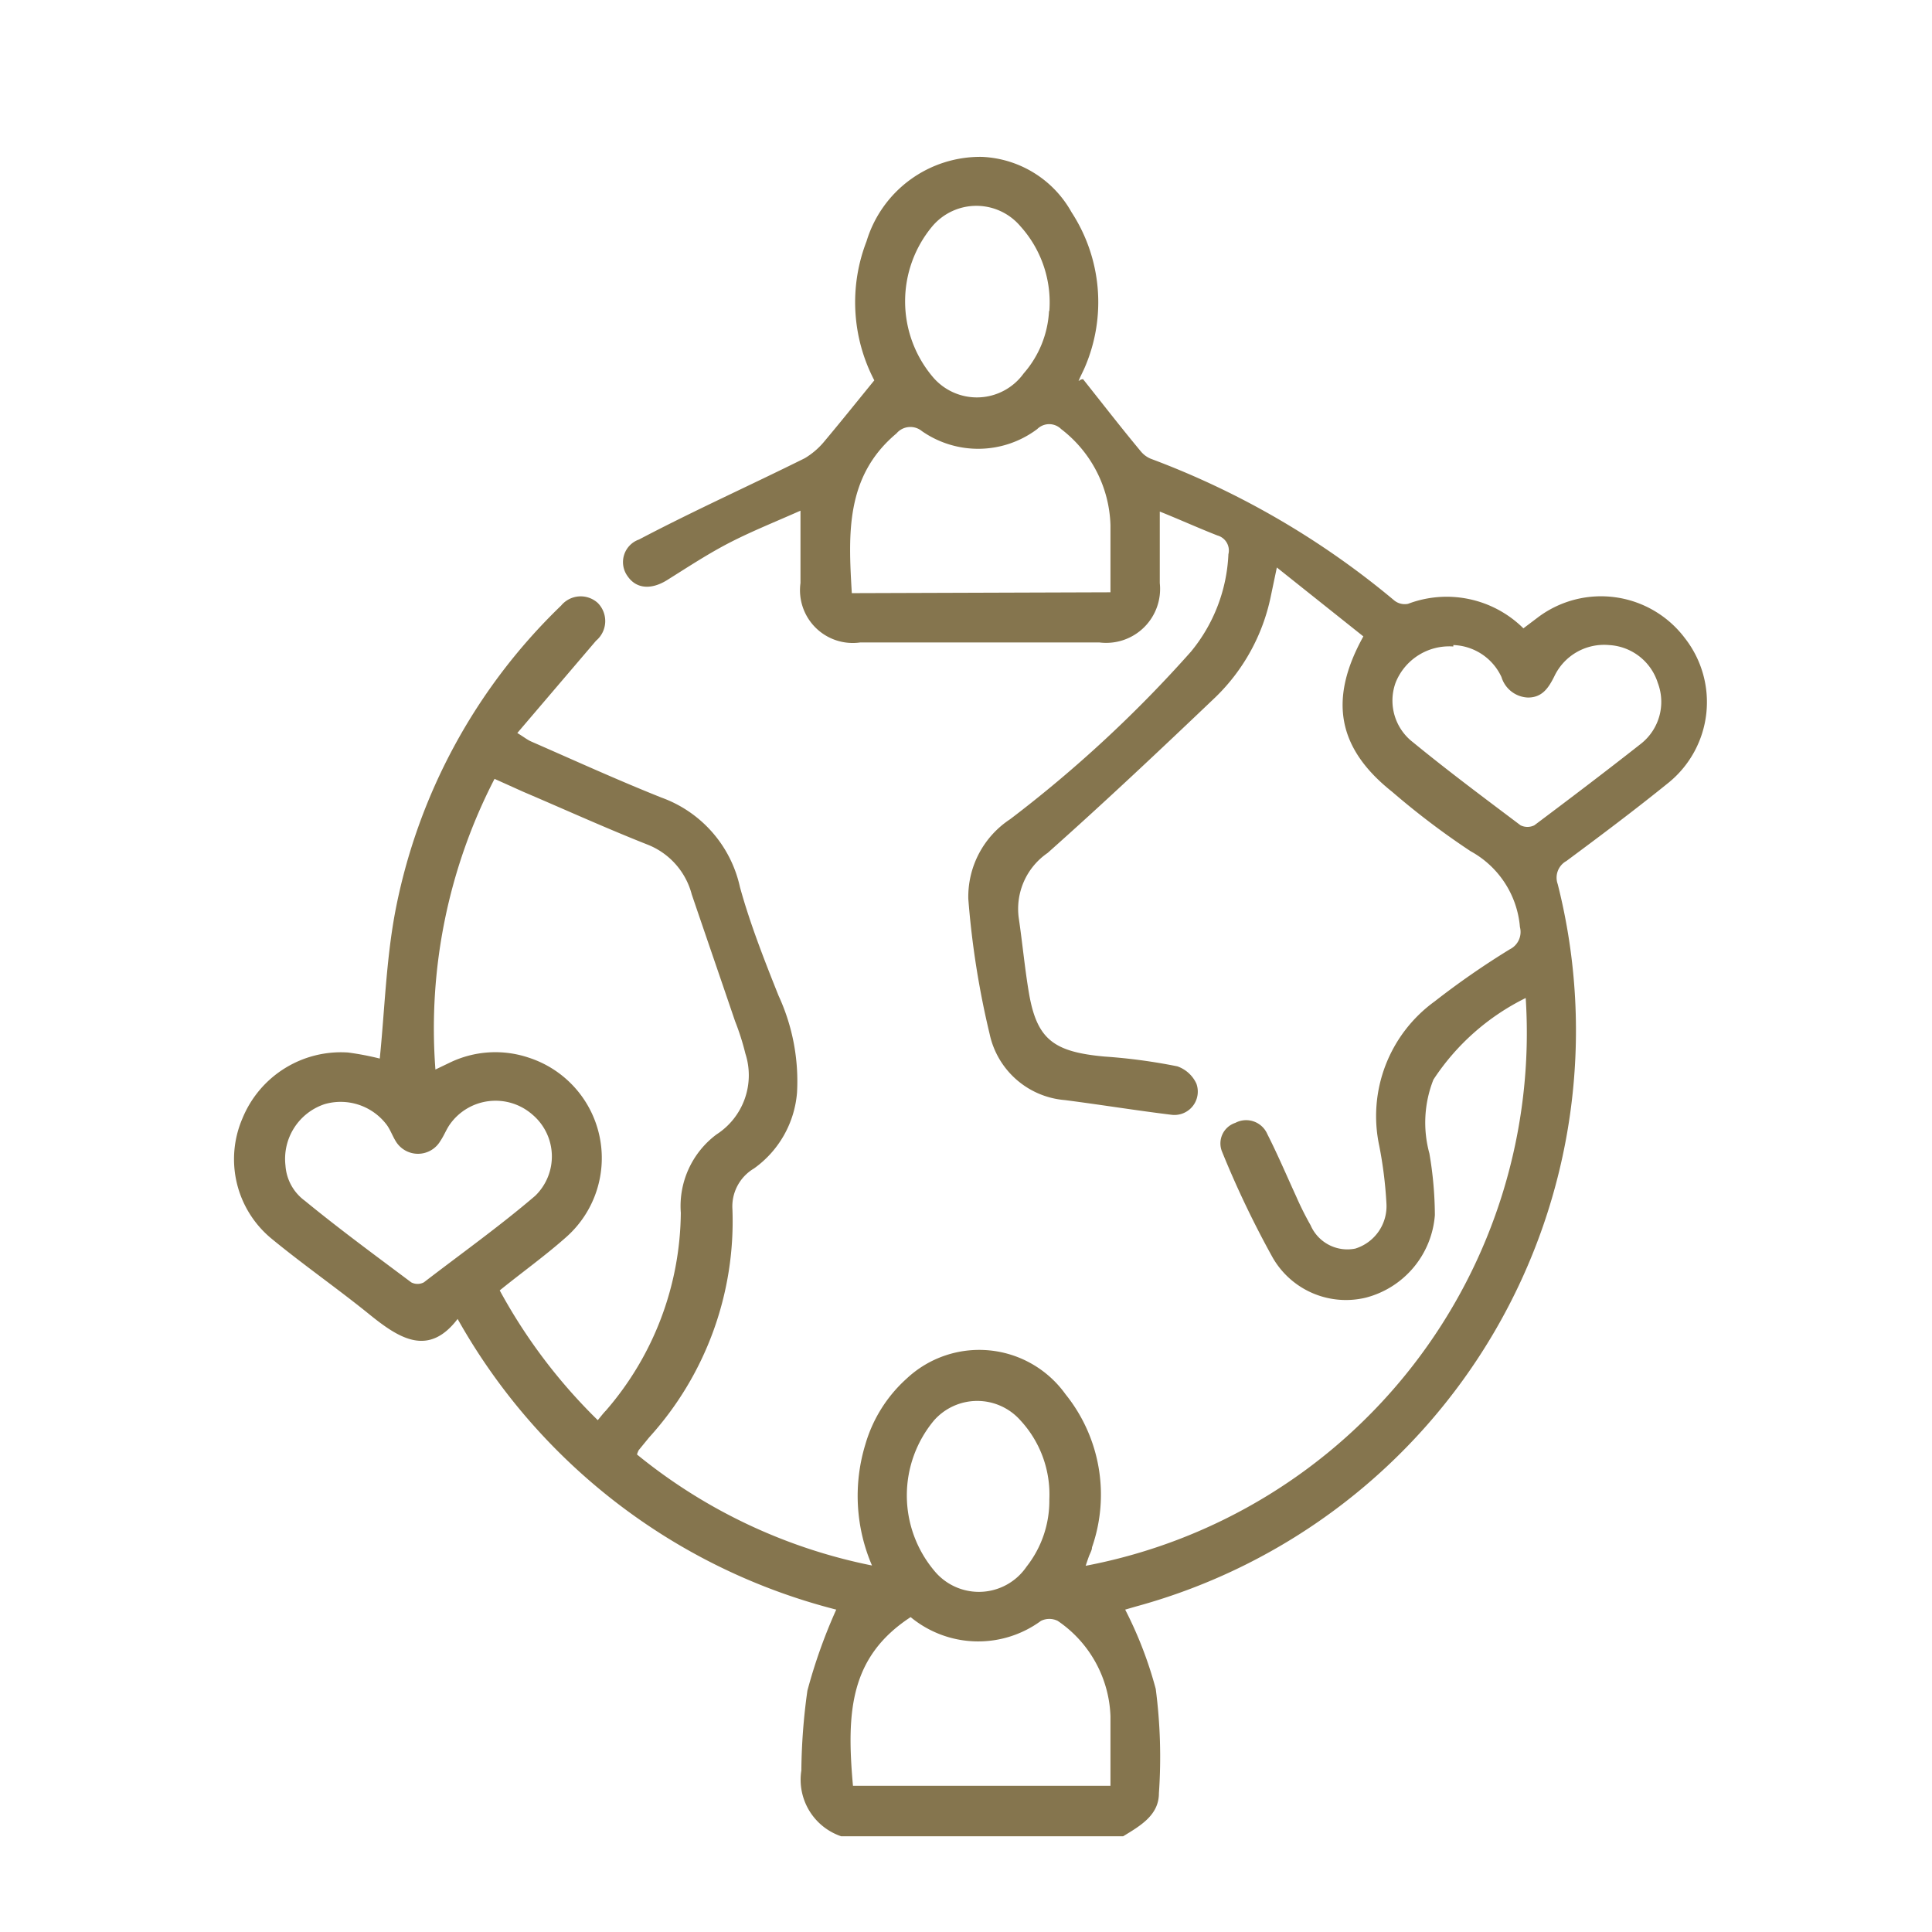 <svg id="Capa_1" data-name="Capa 1" xmlns="http://www.w3.org/2000/svg" viewBox="0 0 67 67"><defs><style>.cls-1{fill:#85754e;}</style></defs><title>rsc</title><path class="cls-1" d="M29.17,63.68a2.07,2.07,0,0,1-1.38-2.28A21,21,0,0,1,28,58.63,18.52,18.52,0,0,1,29,55.82,21,21,0,0,1,15.87,45.74c-1,1.31-2,.69-3-.11-1.13-.92-2.33-1.75-3.46-2.68a3.57,3.57,0,0,1-1-4.17,3.69,3.69,0,0,1,3.66-2.28,9.87,9.87,0,0,1,1.1.21c.17-1.68.22-3.39.53-5.06A19.93,19.93,0,0,1,19.46,21a.88.88,0,0,1,1.27-.09.89.89,0,0,1-.06,1.31l-2.73,3.2c.23.14.34.23.47.29,1.51.66,3,1.34,4.53,1.95a4.27,4.27,0,0,1,2.72,3.1C26,32,26.5,33.28,27,34.53a7.08,7.08,0,0,1,.64,3.36,3.58,3.58,0,0,1-1.49,2.63,1.53,1.53,0,0,0-.75,1.42,11.15,11.15,0,0,1-2.89,7.91l-.36.44a.89.89,0,0,0-.06.15,18.7,18.7,0,0,0,8.15,3.85,6.11,6.11,0,0,1-.23-4.2,4.9,4.9,0,0,1,1.43-2.28,3.68,3.68,0,0,1,5.51.54,5.55,5.55,0,0,1,.92,5.31c0,.1-.07.21-.11.32s-.07.2-.11.32A18.81,18.81,0,0,0,52.91,34.61a8.11,8.11,0,0,0-3.2,2.83A4.05,4.05,0,0,0,49.57,40a12.89,12.89,0,0,1,.19,2.14A3.21,3.21,0,0,1,47.37,45a2.93,2.93,0,0,1-3.23-1.38,33.62,33.62,0,0,1-1.76-3.68.75.75,0,0,1,.46-1,.8.8,0,0,1,1.11.39c.36.71.67,1.44,1,2.16a10.72,10.72,0,0,0,.5,1A1.39,1.39,0,0,0,47,43.3a1.54,1.54,0,0,0,1.08-1.57,14.39,14.39,0,0,0-.25-2,4.91,4.91,0,0,1,1.92-5,28.15,28.15,0,0,1,2.61-1.81.67.67,0,0,0,.35-.77A3.31,3.31,0,0,0,51,29.52a27,27,0,0,1-2.72-2.06c-1.89-1.5-2.22-3.19-1-5.39l-3-2.39-.21,1a6.77,6.77,0,0,1-1.91,3.49c-1.92,1.83-3.85,3.65-5.83,5.41a2.35,2.35,0,0,0-1,2.26c.13.88.21,1.77.36,2.64.28,1.58.87,2,2.61,2.16a19.47,19.47,0,0,1,2.53.34,1.14,1.14,0,0,1,.66.6.81.81,0,0,1-.86,1.08c-1.23-.15-2.46-.35-3.7-.51a2.91,2.91,0,0,1-2.61-2.29,29.91,29.91,0,0,1-.74-4.69,3.22,3.22,0,0,1,1.45-2.76A43.9,43.9,0,0,0,41.3,22.6a5.69,5.69,0,0,0,1.3-3.38.54.54,0,0,0-.38-.65c-.64-.25-1.28-.54-2-.83,0,.9,0,1.69,0,2.48a1.87,1.87,0,0,1-2.09,2.06h-8.3a1.83,1.83,0,0,1-2.07-2.06V17.71c-.88.39-1.68.71-2.44,1.1s-1.47.86-2.19,1.31c-.55.34-1.06.3-1.36-.13a.83.83,0,0,1,.39-1.28c1.9-1,3.84-1.87,5.75-2.82a2.61,2.61,0,0,0,.65-.55c.58-.69,1.14-1.39,1.76-2.15a5.85,5.85,0,0,1-.27-4.82,4.12,4.12,0,0,1,4-2.93,3.74,3.74,0,0,1,3.11,1.92,5.71,5.71,0,0,1,.46,5.38c-.06.14-.13.27-.19.41s0,0,.13,0c.66.83,1.31,1.67,2,2.5a.89.89,0,0,0,.35.26,28.88,28.88,0,0,1,8.45,4.92.58.58,0,0,0,.47.11,3.78,3.78,0,0,1,4,.85l.53-.4a3.64,3.64,0,0,1,5.07.74,3.6,3.6,0,0,1-.55,5c-1.16.94-2.36,1.84-3.56,2.73a.66.66,0,0,0-.3.8A20.7,20.7,0,0,1,39.4,55.71l-.38.11a13.8,13.8,0,0,1,1.06,2.75,18.2,18.2,0,0,1,.11,3.62c0,.76-.65,1.13-1.24,1.49ZM17.33,44.75a18.91,18.91,0,0,0,3.4,4.5c.11-.13.19-.24.28-.33a10.6,10.6,0,0,0,2.6-6.86,3.1,3.1,0,0,1,1.24-2.72,2.44,2.44,0,0,0,1-2.8,8.74,8.74,0,0,0-.36-1.13c-.5-1.47-1-2.92-1.5-4.39a2.55,2.55,0,0,0-1.56-1.74c-1.44-.57-2.85-1.21-4.28-1.82l-1-.45a18.86,18.86,0,0,0-2.05,10.08l.48-.23a3.63,3.63,0,0,1,2.76-.18,3.66,3.66,0,0,1,1.32,6.2C18.92,43.54,18.12,44.11,17.33,44.75ZM31.58,56.08c-2.11,1.38-2.23,3.29-2,5.85h8.93c0-.83,0-1.62,0-2.41a4.17,4.17,0,0,0-1.83-3.31.66.66,0,0,0-.58,0A3.68,3.68,0,0,1,31.58,56.08Zm6.93-35.54c0-.82,0-1.58,0-2.33a4.36,4.36,0,0,0-1.71-3.33.59.59,0,0,0-.83,0,3.41,3.41,0,0,1-4,.07.63.63,0,0,0-.88.08c-1.78,1.49-1.67,3.5-1.55,5.54ZM9.9,40.42a1.65,1.65,0,0,0,.67,1.22c1.22,1,2.45,1.9,3.69,2.83a.47.47,0,0,0,.44,0c1.3-1,2.62-1.94,3.86-3a1.9,1.9,0,0,0-.1-2.82,1.94,1.94,0,0,0-2.85.33c-.13.18-.21.4-.34.59a.9.9,0,0,1-1.55,0c-.11-.18-.18-.38-.3-.55a2,2,0,0,0-2.16-.73A2,2,0,0,0,9.9,40.42Zm40.5-18a2,2,0,0,0-2,1.25A1.82,1.82,0,0,0,49,25.74c1.22,1,2.47,1.93,3.73,2.88a.54.54,0,0,0,.48,0c1.24-.93,2.48-1.87,3.7-2.83a1.85,1.85,0,0,0,.58-2.11,1.88,1.88,0,0,0-1.69-1.31,1.91,1.91,0,0,0-1.9,1.09c-.2.4-.42.73-.91.73a1,1,0,0,1-.92-.71A1.91,1.91,0,0,0,50.4,22.37ZM36.39,52a3.78,3.78,0,0,0-1-2.74,2,2,0,0,0-3,0,4.06,4.06,0,0,0,0,5.2,2,2,0,0,0,3.21-.13A3.69,3.69,0,0,0,36.39,52Zm0-41.21a3.94,3.94,0,0,0-1-2.94,2,2,0,0,0-3.06,0,4.06,4.06,0,0,0,0,5.2,2,2,0,0,0,3.17-.1A3.57,3.57,0,0,0,36.38,10.78Z"/></svg>